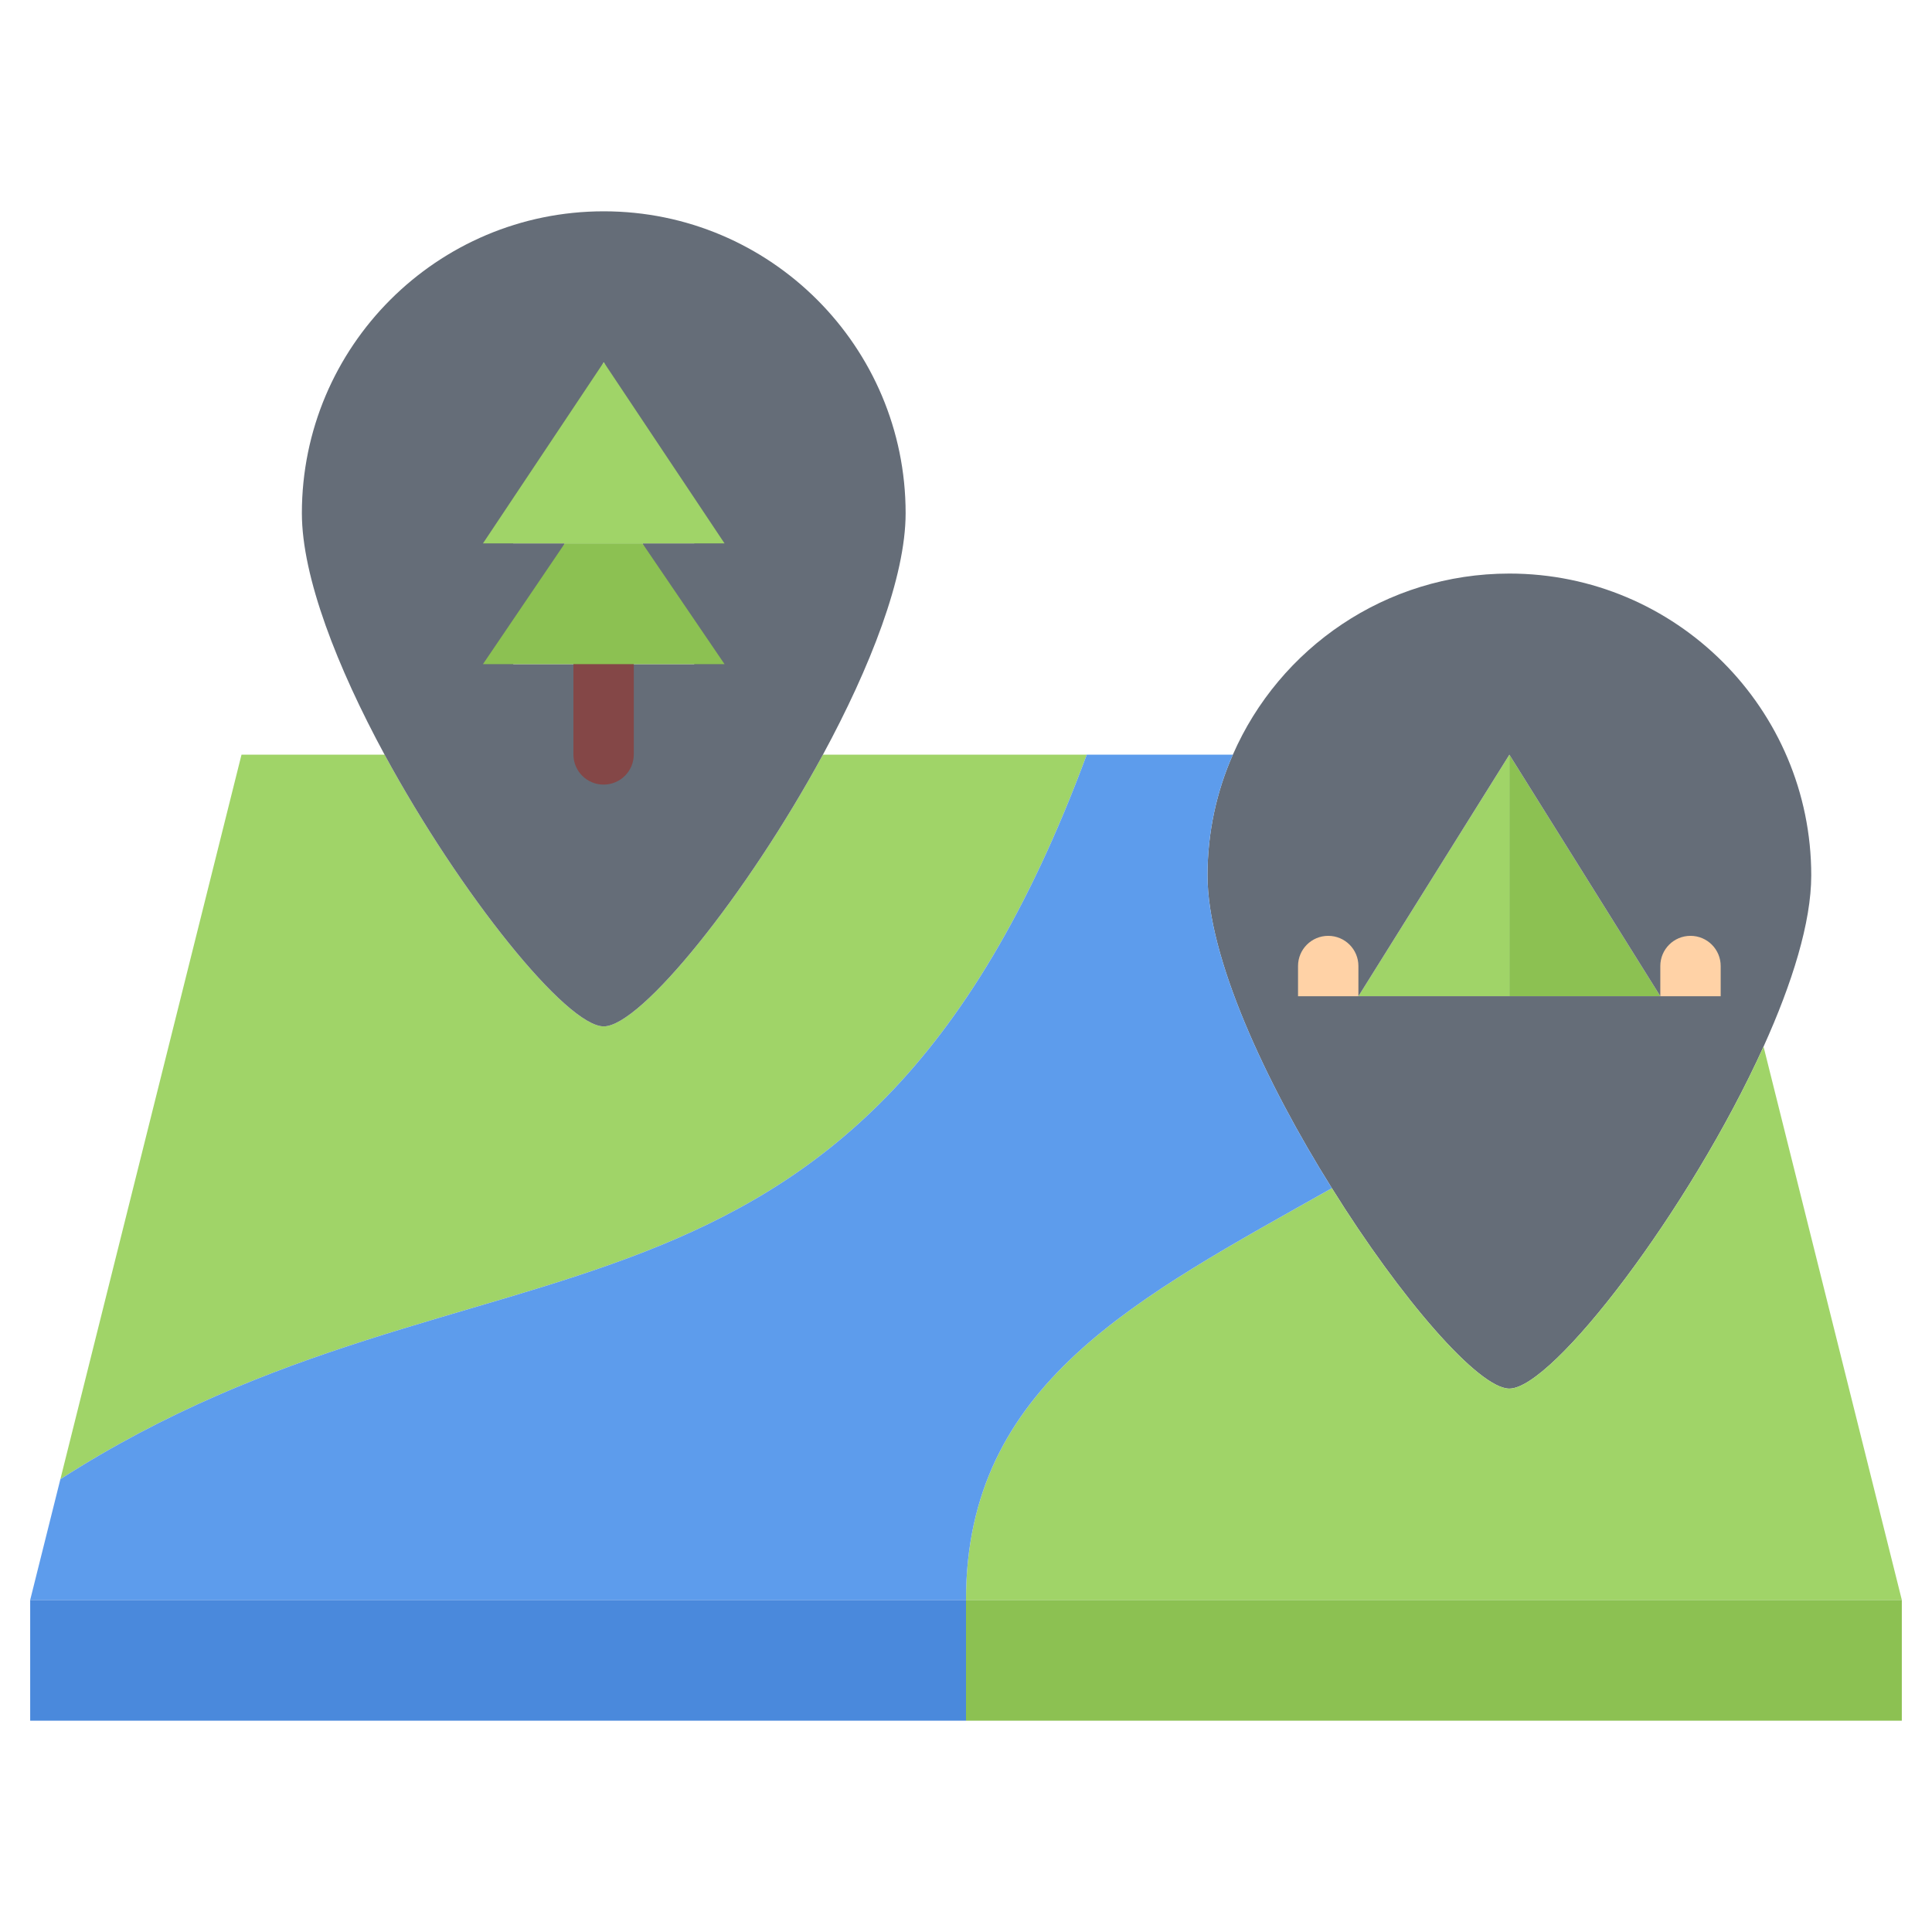 <svg id="icons" enable-background="new 0 0 64 64" height="512" viewBox="0 0 64 64" width="512" xmlns="http://www.w3.org/2000/svg"><g><g><path d="m50 25v8h-5z" fill="#a0d468"/></g><g><path d="m50 25 5 8h-5z" fill="#8cc152"/></g><g><path d="m55 33-5-8-5 8h5zm5-4c0 1.55-.63 3.57-1.58 5.67-2.44 5.39-6.98 11.33-8.42 11.33-1.02 0-3.6-2.98-5.88-6.64-2.2-3.51-4.12-7.65-4.12-10.36 0-1.42.3-2.78.84-4 1.54-3.53 5.061-6 9.16-6 5.52 0 10 4.48 10 10z" fill="#656d78"/></g><g><path d="m1 53h31v4h-31z" fill="#4a89dc"/></g><g><path d="m63 56.58v.42h-31v-4h31z" fill="#8cc152"/></g><g><path d="m58.42 34.67 4.58 18.33h-31c0-7.16 5.65-9.99 12.12-13.64 2.28 3.66 4.86 6.64 5.88 6.64 1.44 0 5.98-5.94 8.42-11.33z" fill="#a0d468"/></g><g><path d="m27.26 25h8.74c-7.75 20.92-20 15-34 24l6-24h4.74c2.52 4.64 6.029 9 7.26 9s4.74-4.36 7.26-9z" fill="#a0d468"/></g><g><path d="m40.83 25h.01c-.54 1.22-.84 2.58-.84 4 0 2.71 1.92 6.85 4.12 10.36-6.47 3.65-12.12 6.48-12.12 13.64h-31l1-4c14-9 26.25-3.08 34-24z" fill="#5d9cec"/></g><g><path d="m20 22h3l-1.72-4h1.72l-3-6-3 6h1.71l-1.71 4zm0-15c5.52 0 10 4.48 10 10 0 2.12-1.18 5.12-2.74 8-2.52 4.64-6.029 9-7.26 9s-4.74-4.36-7.26-9c-1.56-2.88-2.74-5.88-2.74-8 0-5.52 4.48-10 10-10z" fill="#656d78"/></g><g><g><path d="m19.995 25.991c-.553 0-1-.447-1-1v-2.99c0-.553.447-1 1-1s1 .447 1 1v2.99c0 .553-.447 1-1 1z" fill="#844747"/></g><g fill="#ffd2a6"><path d="m43.999 31.001c-.553 0-1 .447-1 1v1h2v-1c0-.553-.447-1-1-1z"/><path d="m56 31.001c-.553 0-1 .447-1 1v1h2v-1c0-.553-.447-1-1-1z"/></g></g><g><g><path d="m21.28 18 2.721 4h-4.001-4.001l2.711-4z" fill="#8cc152"/></g><g><path d="m20 12 4.001 6h-2.721-2.57-2.711z" fill="#a0d468"/></g></g></g></svg>